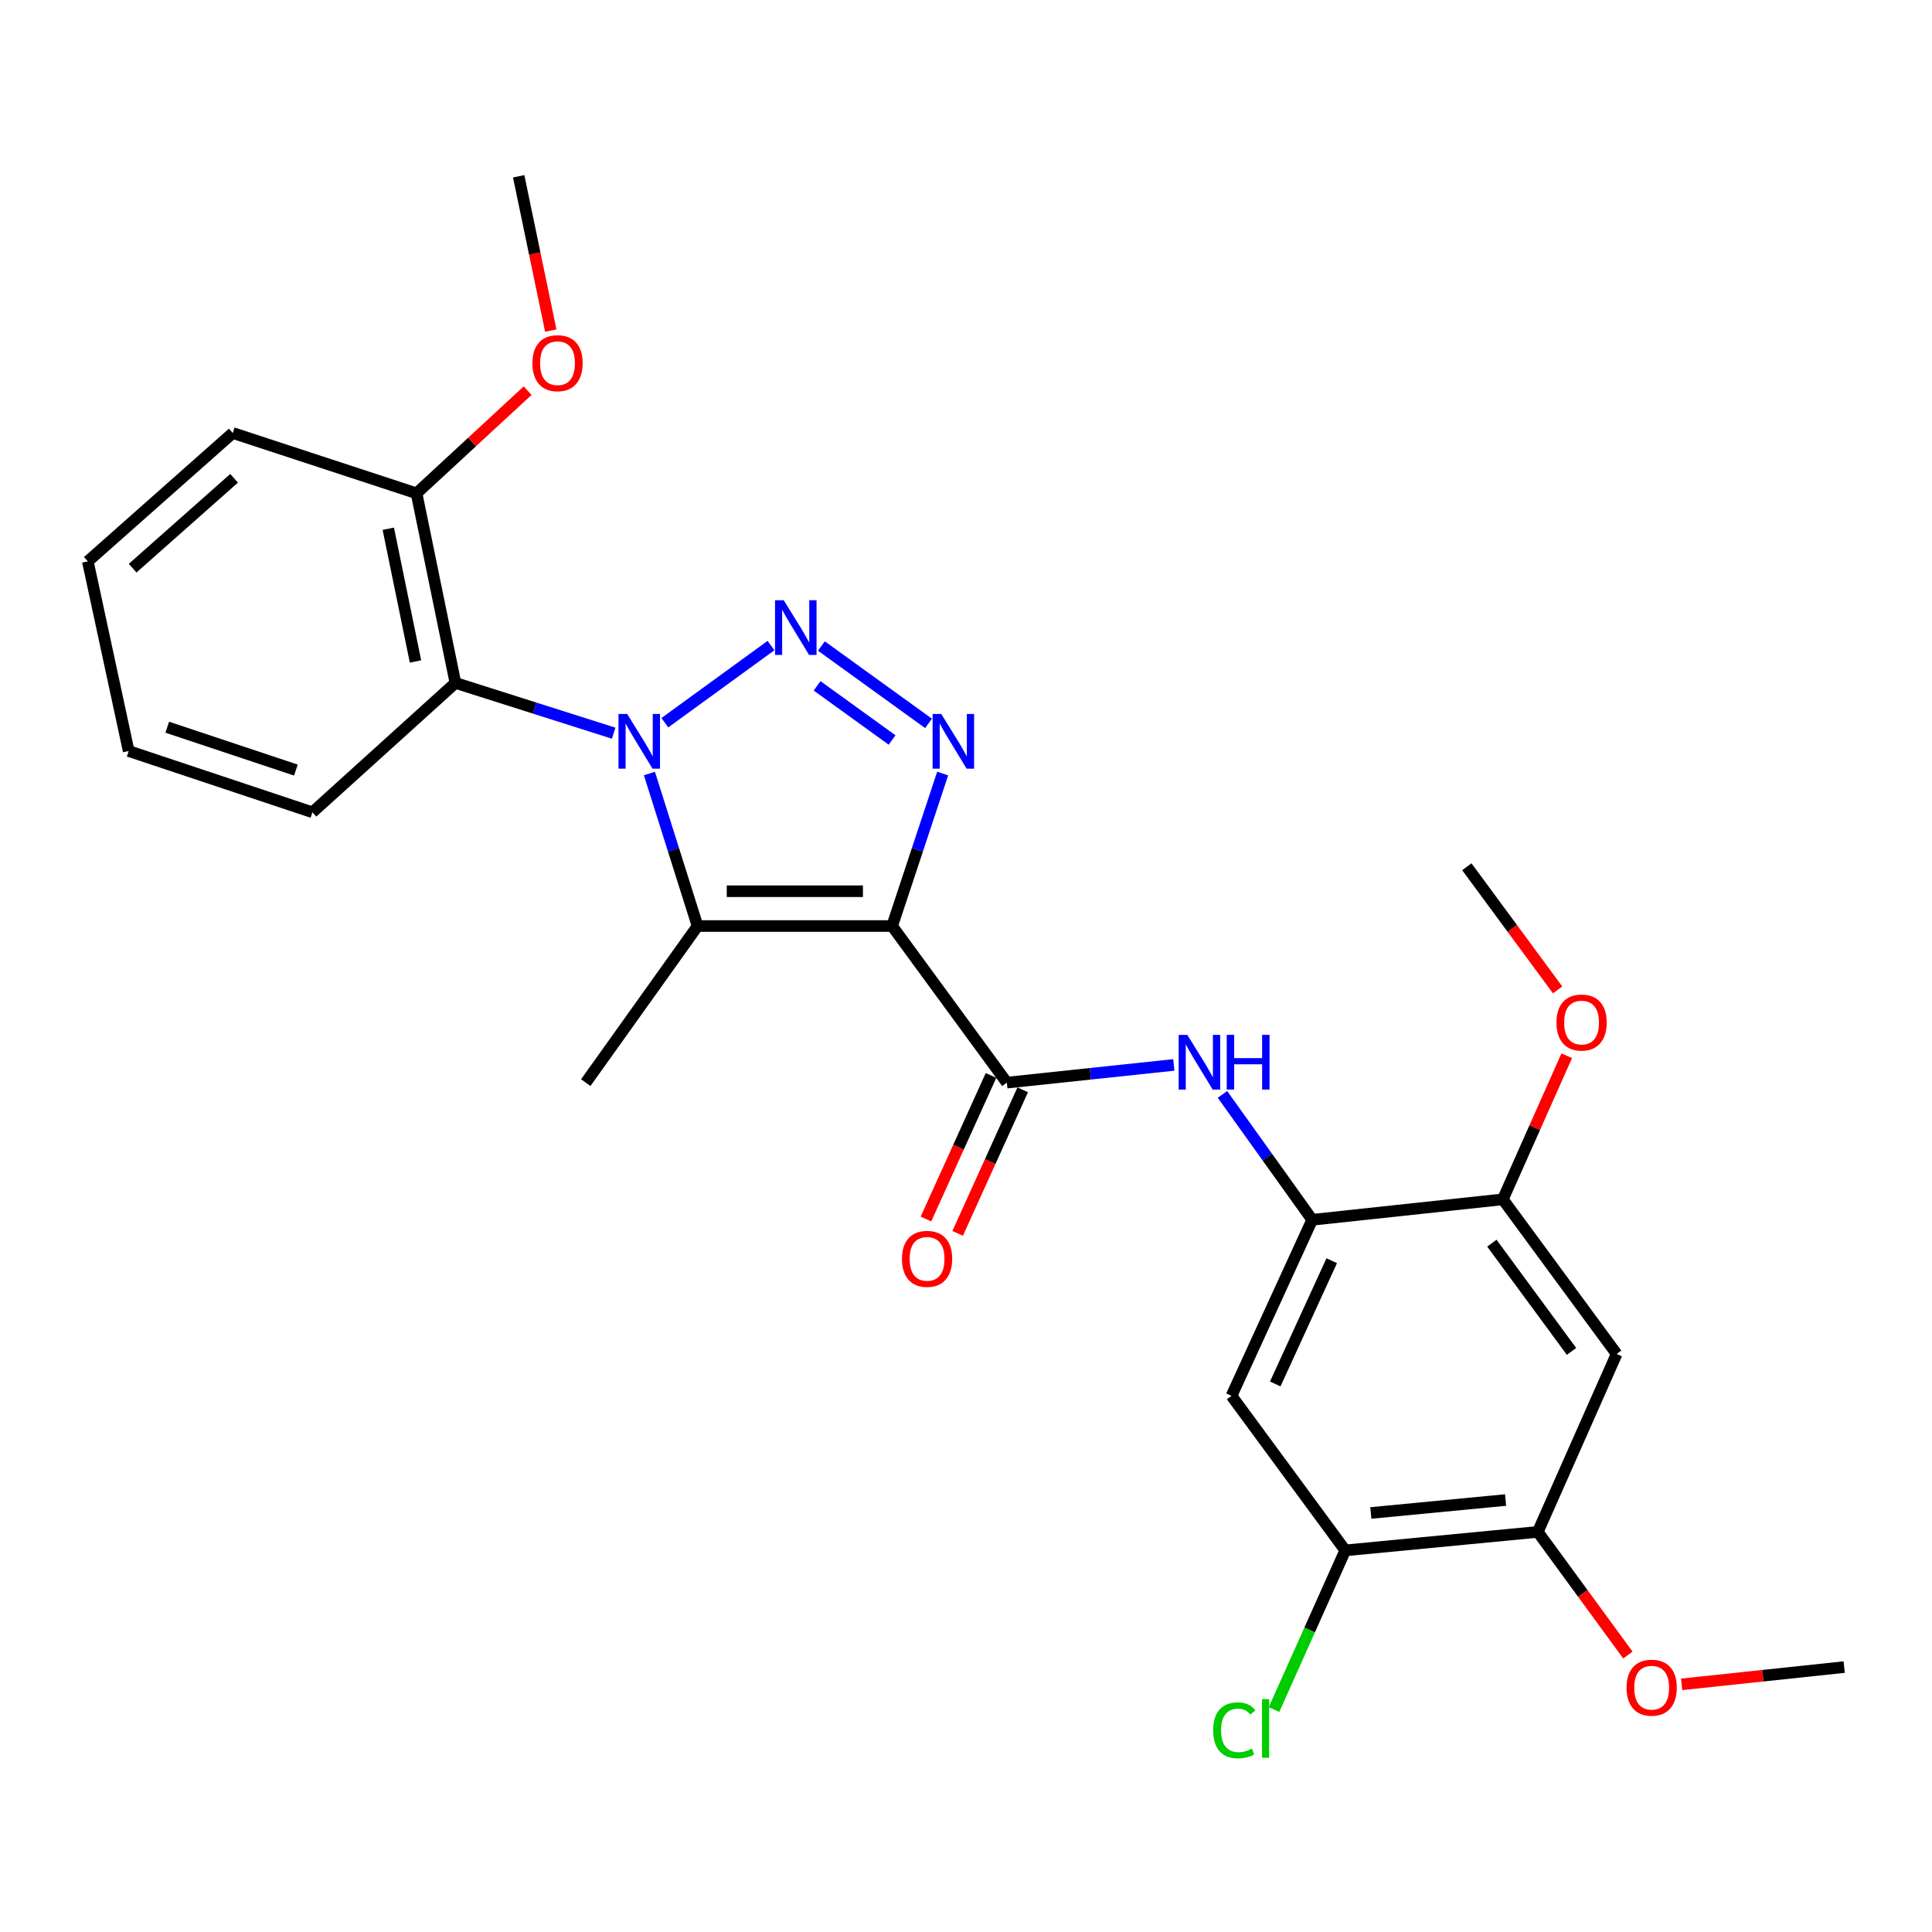 <?xml version='1.0' encoding='iso-8859-1'?>
<svg version='1.1' baseProfile='full'
              xmlns='http://www.w3.org/2000/svg'
                      xmlns:rdkit='http://www.rdkit.org/xml'
                      xmlns:xlink='http://www.w3.org/1999/xlink'
                  xml:space='preserve'
width='1000px' height='1000px' viewBox='0 0 1000 1000'>
<!-- END OF HEADER -->
<rect style='opacity:1.0;fill:#FFFFFF;stroke:none' width='1000' height='1000' x='0' y='0'> </rect>
<path class='bond-1' d='M 344.122,374.075 L 399.066,334.143' style='fill:none;fill-rule:evenodd;stroke:#0000FF;stroke-width:6px;stroke-linecap:butt;stroke-linejoin:miter;stroke-opacity:1' />
<path class='bond-2' d='M 336.139,400.368 L 348.6,439.842' style='fill:none;fill-rule:evenodd;stroke:#0000FF;stroke-width:6px;stroke-linecap:butt;stroke-linejoin:miter;stroke-opacity:1' />
<path class='bond-2' d='M 348.6,439.842 L 361.061,479.316' style='fill:none;fill-rule:evenodd;stroke:#000000;stroke-width:6px;stroke-linecap:butt;stroke-linejoin:miter;stroke-opacity:1' />
<path class='bond-5' d='M 317.642,379.497 L 276.683,366.487' style='fill:none;fill-rule:evenodd;stroke:#0000FF;stroke-width:6px;stroke-linecap:butt;stroke-linejoin:miter;stroke-opacity:1' />
<path class='bond-5' d='M 276.683,366.487 L 235.723,353.477' style='fill:none;fill-rule:evenodd;stroke:#000000;stroke-width:6px;stroke-linecap:butt;stroke-linejoin:miter;stroke-opacity:1' />
<path class='bond-0' d='M 461.76,479.316 L 361.061,479.316' style='fill:none;fill-rule:evenodd;stroke:#000000;stroke-width:6px;stroke-linecap:butt;stroke-linejoin:miter;stroke-opacity:1' />
<path class='bond-0' d='M 446.655,461.302 L 376.166,461.302' style='fill:none;fill-rule:evenodd;stroke:#000000;stroke-width:6px;stroke-linecap:butt;stroke-linejoin:miter;stroke-opacity:1' />
<path class='bond-4' d='M 461.76,479.316 L 521.147,560.369' style='fill:none;fill-rule:evenodd;stroke:#000000;stroke-width:6px;stroke-linecap:butt;stroke-linejoin:miter;stroke-opacity:1' />
<path class='bond-27' d='M 461.76,479.316 L 474.843,439.847' style='fill:none;fill-rule:evenodd;stroke:#000000;stroke-width:6px;stroke-linecap:butt;stroke-linejoin:miter;stroke-opacity:1' />
<path class='bond-27' d='M 474.843,439.847 L 487.926,400.379' style='fill:none;fill-rule:evenodd;stroke:#0000FF;stroke-width:6px;stroke-linecap:butt;stroke-linejoin:miter;stroke-opacity:1' />
<path class='bond-3' d='M 425.156,334.386 L 480.609,374.425' style='fill:none;fill-rule:evenodd;stroke:#0000FF;stroke-width:6px;stroke-linecap:butt;stroke-linejoin:miter;stroke-opacity:1' />
<path class='bond-3' d='M 422.928,354.996 L 461.745,383.024' style='fill:none;fill-rule:evenodd;stroke:#0000FF;stroke-width:6px;stroke-linecap:butt;stroke-linejoin:miter;stroke-opacity:1' />
<path class='bond-15' d='M 361.061,479.316 L 303.186,560.369' style='fill:none;fill-rule:evenodd;stroke:#000000;stroke-width:6px;stroke-linecap:butt;stroke-linejoin:miter;stroke-opacity:1' />
<path class='bond-6' d='M 521.147,560.369 L 564.358,555.787' style='fill:none;fill-rule:evenodd;stroke:#000000;stroke-width:6px;stroke-linecap:butt;stroke-linejoin:miter;stroke-opacity:1' />
<path class='bond-6' d='M 564.358,555.787 L 607.569,551.205' style='fill:none;fill-rule:evenodd;stroke:#0000FF;stroke-width:6px;stroke-linecap:butt;stroke-linejoin:miter;stroke-opacity:1' />
<path class='bond-13' d='M 512.942,556.652 L 496.107,593.807' style='fill:none;fill-rule:evenodd;stroke:#000000;stroke-width:6px;stroke-linecap:butt;stroke-linejoin:miter;stroke-opacity:1' />
<path class='bond-13' d='M 496.107,593.807 L 479.272,630.962' style='fill:none;fill-rule:evenodd;stroke:#FF0000;stroke-width:6px;stroke-linecap:butt;stroke-linejoin:miter;stroke-opacity:1' />
<path class='bond-13' d='M 529.351,564.086 L 512.515,601.241' style='fill:none;fill-rule:evenodd;stroke:#000000;stroke-width:6px;stroke-linecap:butt;stroke-linejoin:miter;stroke-opacity:1' />
<path class='bond-13' d='M 512.515,601.241 L 495.68,638.396' style='fill:none;fill-rule:evenodd;stroke:#FF0000;stroke-width:6px;stroke-linecap:butt;stroke-linejoin:miter;stroke-opacity:1' />
<path class='bond-14' d='M 235.723,353.477 L 215.608,255.341' style='fill:none;fill-rule:evenodd;stroke:#000000;stroke-width:6px;stroke-linecap:butt;stroke-linejoin:miter;stroke-opacity:1' />
<path class='bond-14' d='M 215.059,342.374 L 200.978,273.678' style='fill:none;fill-rule:evenodd;stroke:#000000;stroke-width:6px;stroke-linecap:butt;stroke-linejoin:miter;stroke-opacity:1' />
<path class='bond-19' d='M 235.723,353.477 L 161.715,420.44' style='fill:none;fill-rule:evenodd;stroke:#000000;stroke-width:6px;stroke-linecap:butt;stroke-linejoin:miter;stroke-opacity:1' />
<path class='bond-7' d='M 632.744,566.468 L 655.967,598.916' style='fill:none;fill-rule:evenodd;stroke:#0000FF;stroke-width:6px;stroke-linecap:butt;stroke-linejoin:miter;stroke-opacity:1' />
<path class='bond-7' d='M 655.967,598.916 L 679.19,631.365' style='fill:none;fill-rule:evenodd;stroke:#000000;stroke-width:6px;stroke-linecap:butt;stroke-linejoin:miter;stroke-opacity:1' />
<path class='bond-8' d='M 679.19,631.365 L 637.427,722.486' style='fill:none;fill-rule:evenodd;stroke:#000000;stroke-width:6px;stroke-linecap:butt;stroke-linejoin:miter;stroke-opacity:1' />
<path class='bond-8' d='M 689.302,652.538 L 660.068,716.323' style='fill:none;fill-rule:evenodd;stroke:#000000;stroke-width:6px;stroke-linecap:butt;stroke-linejoin:miter;stroke-opacity:1' />
<path class='bond-10' d='M 679.19,631.365 L 777.867,620.776' style='fill:none;fill-rule:evenodd;stroke:#000000;stroke-width:6px;stroke-linecap:butt;stroke-linejoin:miter;stroke-opacity:1' />
<path class='bond-11' d='M 637.427,722.486 L 696.304,802.478' style='fill:none;fill-rule:evenodd;stroke:#000000;stroke-width:6px;stroke-linecap:butt;stroke-linejoin:miter;stroke-opacity:1' />
<path class='bond-9' d='M 836.763,700.819 L 777.867,620.776' style='fill:none;fill-rule:evenodd;stroke:#000000;stroke-width:6px;stroke-linecap:butt;stroke-linejoin:miter;stroke-opacity:1' />
<path class='bond-9' d='M 813.419,699.489 L 772.192,643.459' style='fill:none;fill-rule:evenodd;stroke:#000000;stroke-width:6px;stroke-linecap:butt;stroke-linejoin:miter;stroke-opacity:1' />
<path class='bond-12' d='M 836.763,700.819 L 795.961,792.911' style='fill:none;fill-rule:evenodd;stroke:#000000;stroke-width:6px;stroke-linecap:butt;stroke-linejoin:miter;stroke-opacity:1' />
<path class='bond-17' d='M 777.867,620.776 L 794.402,583.614' style='fill:none;fill-rule:evenodd;stroke:#000000;stroke-width:6px;stroke-linecap:butt;stroke-linejoin:miter;stroke-opacity:1' />
<path class='bond-17' d='M 794.402,583.614 L 810.937,546.451' style='fill:none;fill-rule:evenodd;stroke:#FF0000;stroke-width:6px;stroke-linecap:butt;stroke-linejoin:miter;stroke-opacity:1' />
<path class='bond-16' d='M 696.304,802.478 L 677.864,843.679' style='fill:none;fill-rule:evenodd;stroke:#000000;stroke-width:6px;stroke-linecap:butt;stroke-linejoin:miter;stroke-opacity:1' />
<path class='bond-16' d='M 677.864,843.679 L 659.425,884.88' style='fill:none;fill-rule:evenodd;stroke:#00CC00;stroke-width:6px;stroke-linecap:butt;stroke-linejoin:miter;stroke-opacity:1' />
<path class='bond-29' d='M 696.304,802.478 L 795.961,792.911' style='fill:none;fill-rule:evenodd;stroke:#000000;stroke-width:6px;stroke-linecap:butt;stroke-linejoin:miter;stroke-opacity:1' />
<path class='bond-29' d='M 709.531,783.112 L 779.291,776.414' style='fill:none;fill-rule:evenodd;stroke:#000000;stroke-width:6px;stroke-linecap:butt;stroke-linejoin:miter;stroke-opacity:1' />
<path class='bond-18' d='M 795.961,792.911 L 819.278,824.78' style='fill:none;fill-rule:evenodd;stroke:#000000;stroke-width:6px;stroke-linecap:butt;stroke-linejoin:miter;stroke-opacity:1' />
<path class='bond-18' d='M 819.278,824.78 L 842.595,856.649' style='fill:none;fill-rule:evenodd;stroke:#FF0000;stroke-width:6px;stroke-linecap:butt;stroke-linejoin:miter;stroke-opacity:1' />
<path class='bond-20' d='M 215.608,255.341 L 244.349,228.775' style='fill:none;fill-rule:evenodd;stroke:#000000;stroke-width:6px;stroke-linecap:butt;stroke-linejoin:miter;stroke-opacity:1' />
<path class='bond-20' d='M 244.349,228.775 L 273.091,202.21' style='fill:none;fill-rule:evenodd;stroke:#FF0000;stroke-width:6px;stroke-linecap:butt;stroke-linejoin:miter;stroke-opacity:1' />
<path class='bond-21' d='M 215.608,255.341 L 120.473,224.116' style='fill:none;fill-rule:evenodd;stroke:#000000;stroke-width:6px;stroke-linecap:butt;stroke-linejoin:miter;stroke-opacity:1' />
<path class='bond-23' d='M 806.217,512.363 L 782.725,480.497' style='fill:none;fill-rule:evenodd;stroke:#FF0000;stroke-width:6px;stroke-linecap:butt;stroke-linejoin:miter;stroke-opacity:1' />
<path class='bond-23' d='M 782.725,480.497 L 759.233,448.632' style='fill:none;fill-rule:evenodd;stroke:#000000;stroke-width:6px;stroke-linecap:butt;stroke-linejoin:miter;stroke-opacity:1' />
<path class='bond-22' d='M 870.403,871.816 L 912.474,867.346' style='fill:none;fill-rule:evenodd;stroke:#FF0000;stroke-width:6px;stroke-linecap:butt;stroke-linejoin:miter;stroke-opacity:1' />
<path class='bond-22' d='M 912.474,867.346 L 954.545,862.876' style='fill:none;fill-rule:evenodd;stroke:#000000;stroke-width:6px;stroke-linecap:butt;stroke-linejoin:miter;stroke-opacity:1' />
<path class='bond-25' d='M 161.715,420.44 L 66.601,388.735' style='fill:none;fill-rule:evenodd;stroke:#000000;stroke-width:6px;stroke-linecap:butt;stroke-linejoin:miter;stroke-opacity:1' />
<path class='bond-25' d='M 153.145,398.594 L 86.565,376.401' style='fill:none;fill-rule:evenodd;stroke:#000000;stroke-width:6px;stroke-linecap:butt;stroke-linejoin:miter;stroke-opacity:1' />
<path class='bond-24' d='M 285.083,171.11 L 276.776,131.176' style='fill:none;fill-rule:evenodd;stroke:#FF0000;stroke-width:6px;stroke-linecap:butt;stroke-linejoin:miter;stroke-opacity:1' />
<path class='bond-24' d='M 276.776,131.176 L 268.469,91.242' style='fill:none;fill-rule:evenodd;stroke:#000000;stroke-width:6px;stroke-linecap:butt;stroke-linejoin:miter;stroke-opacity:1' />
<path class='bond-28' d='M 120.473,224.116 L 45.455,290.568' style='fill:none;fill-rule:evenodd;stroke:#000000;stroke-width:6px;stroke-linecap:butt;stroke-linejoin:miter;stroke-opacity:1' />
<path class='bond-28' d='M 121.165,247.568 L 68.652,294.085' style='fill:none;fill-rule:evenodd;stroke:#000000;stroke-width:6px;stroke-linecap:butt;stroke-linejoin:miter;stroke-opacity:1' />
<path class='bond-26' d='M 66.601,388.735 L 45.455,290.568' style='fill:none;fill-rule:evenodd;stroke:#000000;stroke-width:6px;stroke-linecap:butt;stroke-linejoin:miter;stroke-opacity:1' />
<path  class='atom-0' d='M 324.618 369.541
L 333.898 384.541
Q 334.818 386.021, 336.298 388.701
Q 337.778 391.381, 337.858 391.541
L 337.858 369.541
L 341.618 369.541
L 341.618 397.861
L 337.738 397.861
L 327.778 381.461
Q 326.618 379.541, 325.378 377.341
Q 324.178 375.141, 323.818 374.461
L 323.818 397.861
L 320.138 397.861
L 320.138 369.541
L 324.618 369.541
' fill='#0000FF'/>
<path  class='atom-2' d='M 405.641 310.655
L 414.921 325.655
Q 415.841 327.135, 417.321 329.815
Q 418.801 332.495, 418.881 332.655
L 418.881 310.655
L 422.641 310.655
L 422.641 338.975
L 418.761 338.975
L 408.801 322.575
Q 407.641 320.655, 406.401 318.455
Q 405.201 316.255, 404.841 315.575
L 404.841 338.975
L 401.161 338.975
L 401.161 310.655
L 405.641 310.655
' fill='#0000FF'/>
<path  class='atom-4' d='M 487.195 369.541
L 496.475 384.541
Q 497.395 386.021, 498.875 388.701
Q 500.355 391.381, 500.435 391.541
L 500.435 369.541
L 504.195 369.541
L 504.195 397.861
L 500.315 397.861
L 490.355 381.461
Q 489.195 379.541, 487.955 377.341
Q 486.755 375.141, 486.395 374.461
L 486.395 397.861
L 482.715 397.861
L 482.715 369.541
L 487.195 369.541
' fill='#0000FF'/>
<path  class='atom-7' d='M 614.554 535.641
L 623.834 550.641
Q 624.754 552.121, 626.234 554.801
Q 627.714 557.481, 627.794 557.641
L 627.794 535.641
L 631.554 535.641
L 631.554 563.961
L 627.674 563.961
L 617.714 547.561
Q 616.554 545.641, 615.314 543.441
Q 614.114 541.241, 613.754 540.561
L 613.754 563.961
L 610.074 563.961
L 610.074 535.641
L 614.554 535.641
' fill='#0000FF'/>
<path  class='atom-7' d='M 634.954 535.641
L 638.794 535.641
L 638.794 547.681
L 653.274 547.681
L 653.274 535.641
L 657.114 535.641
L 657.114 563.961
L 653.274 563.961
L 653.274 550.881
L 638.794 550.881
L 638.794 563.961
L 634.954 563.961
L 634.954 535.641
' fill='#0000FF'/>
<path  class='atom-14' d='M 466.854 651.58
Q 466.854 644.78, 470.214 640.98
Q 473.574 637.18, 479.854 637.18
Q 486.134 637.18, 489.494 640.98
Q 492.854 644.78, 492.854 651.58
Q 492.854 658.46, 489.454 662.38
Q 486.054 666.26, 479.854 666.26
Q 473.614 666.26, 470.214 662.38
Q 466.854 658.5, 466.854 651.58
M 479.854 663.06
Q 484.174 663.06, 486.494 660.18
Q 488.854 657.26, 488.854 651.58
Q 488.854 646.02, 486.494 643.22
Q 484.174 640.38, 479.854 640.38
Q 475.534 640.38, 473.174 643.18
Q 470.854 645.98, 470.854 651.58
Q 470.854 657.3, 473.174 660.18
Q 475.534 663.06, 479.854 663.06
' fill='#FF0000'/>
<path  class='atom-17' d='M 627.941 895.61
Q 627.941 888.57, 631.221 884.89
Q 634.541 881.17, 640.821 881.17
Q 646.661 881.17, 649.781 885.29
L 647.141 887.45
Q 644.861 884.45, 640.821 884.45
Q 636.541 884.45, 634.261 887.33
Q 632.021 890.17, 632.021 895.61
Q 632.021 901.21, 634.341 904.09
Q 636.701 906.97, 641.261 906.97
Q 644.381 906.97, 648.021 905.09
L 649.141 908.09
Q 647.661 909.05, 645.421 909.61
Q 643.181 910.17, 640.701 910.17
Q 634.541 910.17, 631.221 906.41
Q 627.941 902.65, 627.941 895.61
' fill='#00CC00'/>
<path  class='atom-17' d='M 653.221 879.45
L 656.901 879.45
L 656.901 909.81
L 653.221 909.81
L 653.221 879.45
' fill='#00CC00'/>
<path  class='atom-18' d='M 805.619 529.265
Q 805.619 522.465, 808.979 518.665
Q 812.339 514.865, 818.619 514.865
Q 824.899 514.865, 828.259 518.665
Q 831.619 522.465, 831.619 529.265
Q 831.619 536.145, 828.219 540.065
Q 824.819 543.945, 818.619 543.945
Q 812.379 543.945, 808.979 540.065
Q 805.619 536.185, 805.619 529.265
M 818.619 540.745
Q 822.939 540.745, 825.259 537.865
Q 827.619 534.945, 827.619 529.265
Q 827.619 523.705, 825.259 520.905
Q 822.939 518.065, 818.619 518.065
Q 814.299 518.065, 811.939 520.865
Q 809.619 523.665, 809.619 529.265
Q 809.619 534.985, 811.939 537.865
Q 814.299 540.745, 818.619 540.745
' fill='#FF0000'/>
<path  class='atom-19' d='M 841.898 873.544
Q 841.898 866.744, 845.258 862.944
Q 848.618 859.144, 854.898 859.144
Q 861.178 859.144, 864.538 862.944
Q 867.898 866.744, 867.898 873.544
Q 867.898 880.424, 864.498 884.344
Q 861.098 888.224, 854.898 888.224
Q 848.658 888.224, 845.258 884.344
Q 841.898 880.464, 841.898 873.544
M 854.898 885.024
Q 859.218 885.024, 861.538 882.144
Q 863.898 879.224, 863.898 873.544
Q 863.898 867.984, 861.538 865.184
Q 859.218 862.344, 854.898 862.344
Q 850.578 862.344, 848.218 865.144
Q 845.898 867.944, 845.898 873.544
Q 845.898 879.264, 848.218 882.144
Q 850.578 885.024, 854.898 885.024
' fill='#FF0000'/>
<path  class='atom-21' d='M 275.575 187.978
Q 275.575 181.178, 278.935 177.378
Q 282.295 173.578, 288.575 173.578
Q 294.855 173.578, 298.215 177.378
Q 301.575 181.178, 301.575 187.978
Q 301.575 194.858, 298.175 198.778
Q 294.775 202.658, 288.575 202.658
Q 282.335 202.658, 278.935 198.778
Q 275.575 194.898, 275.575 187.978
M 288.575 199.458
Q 292.895 199.458, 295.215 196.578
Q 297.575 193.658, 297.575 187.978
Q 297.575 182.418, 295.215 179.618
Q 292.895 176.778, 288.575 176.778
Q 284.255 176.778, 281.895 179.578
Q 279.575 182.378, 279.575 187.978
Q 279.575 193.698, 281.895 196.578
Q 284.255 199.458, 288.575 199.458
' fill='#FF0000'/>
</svg>
